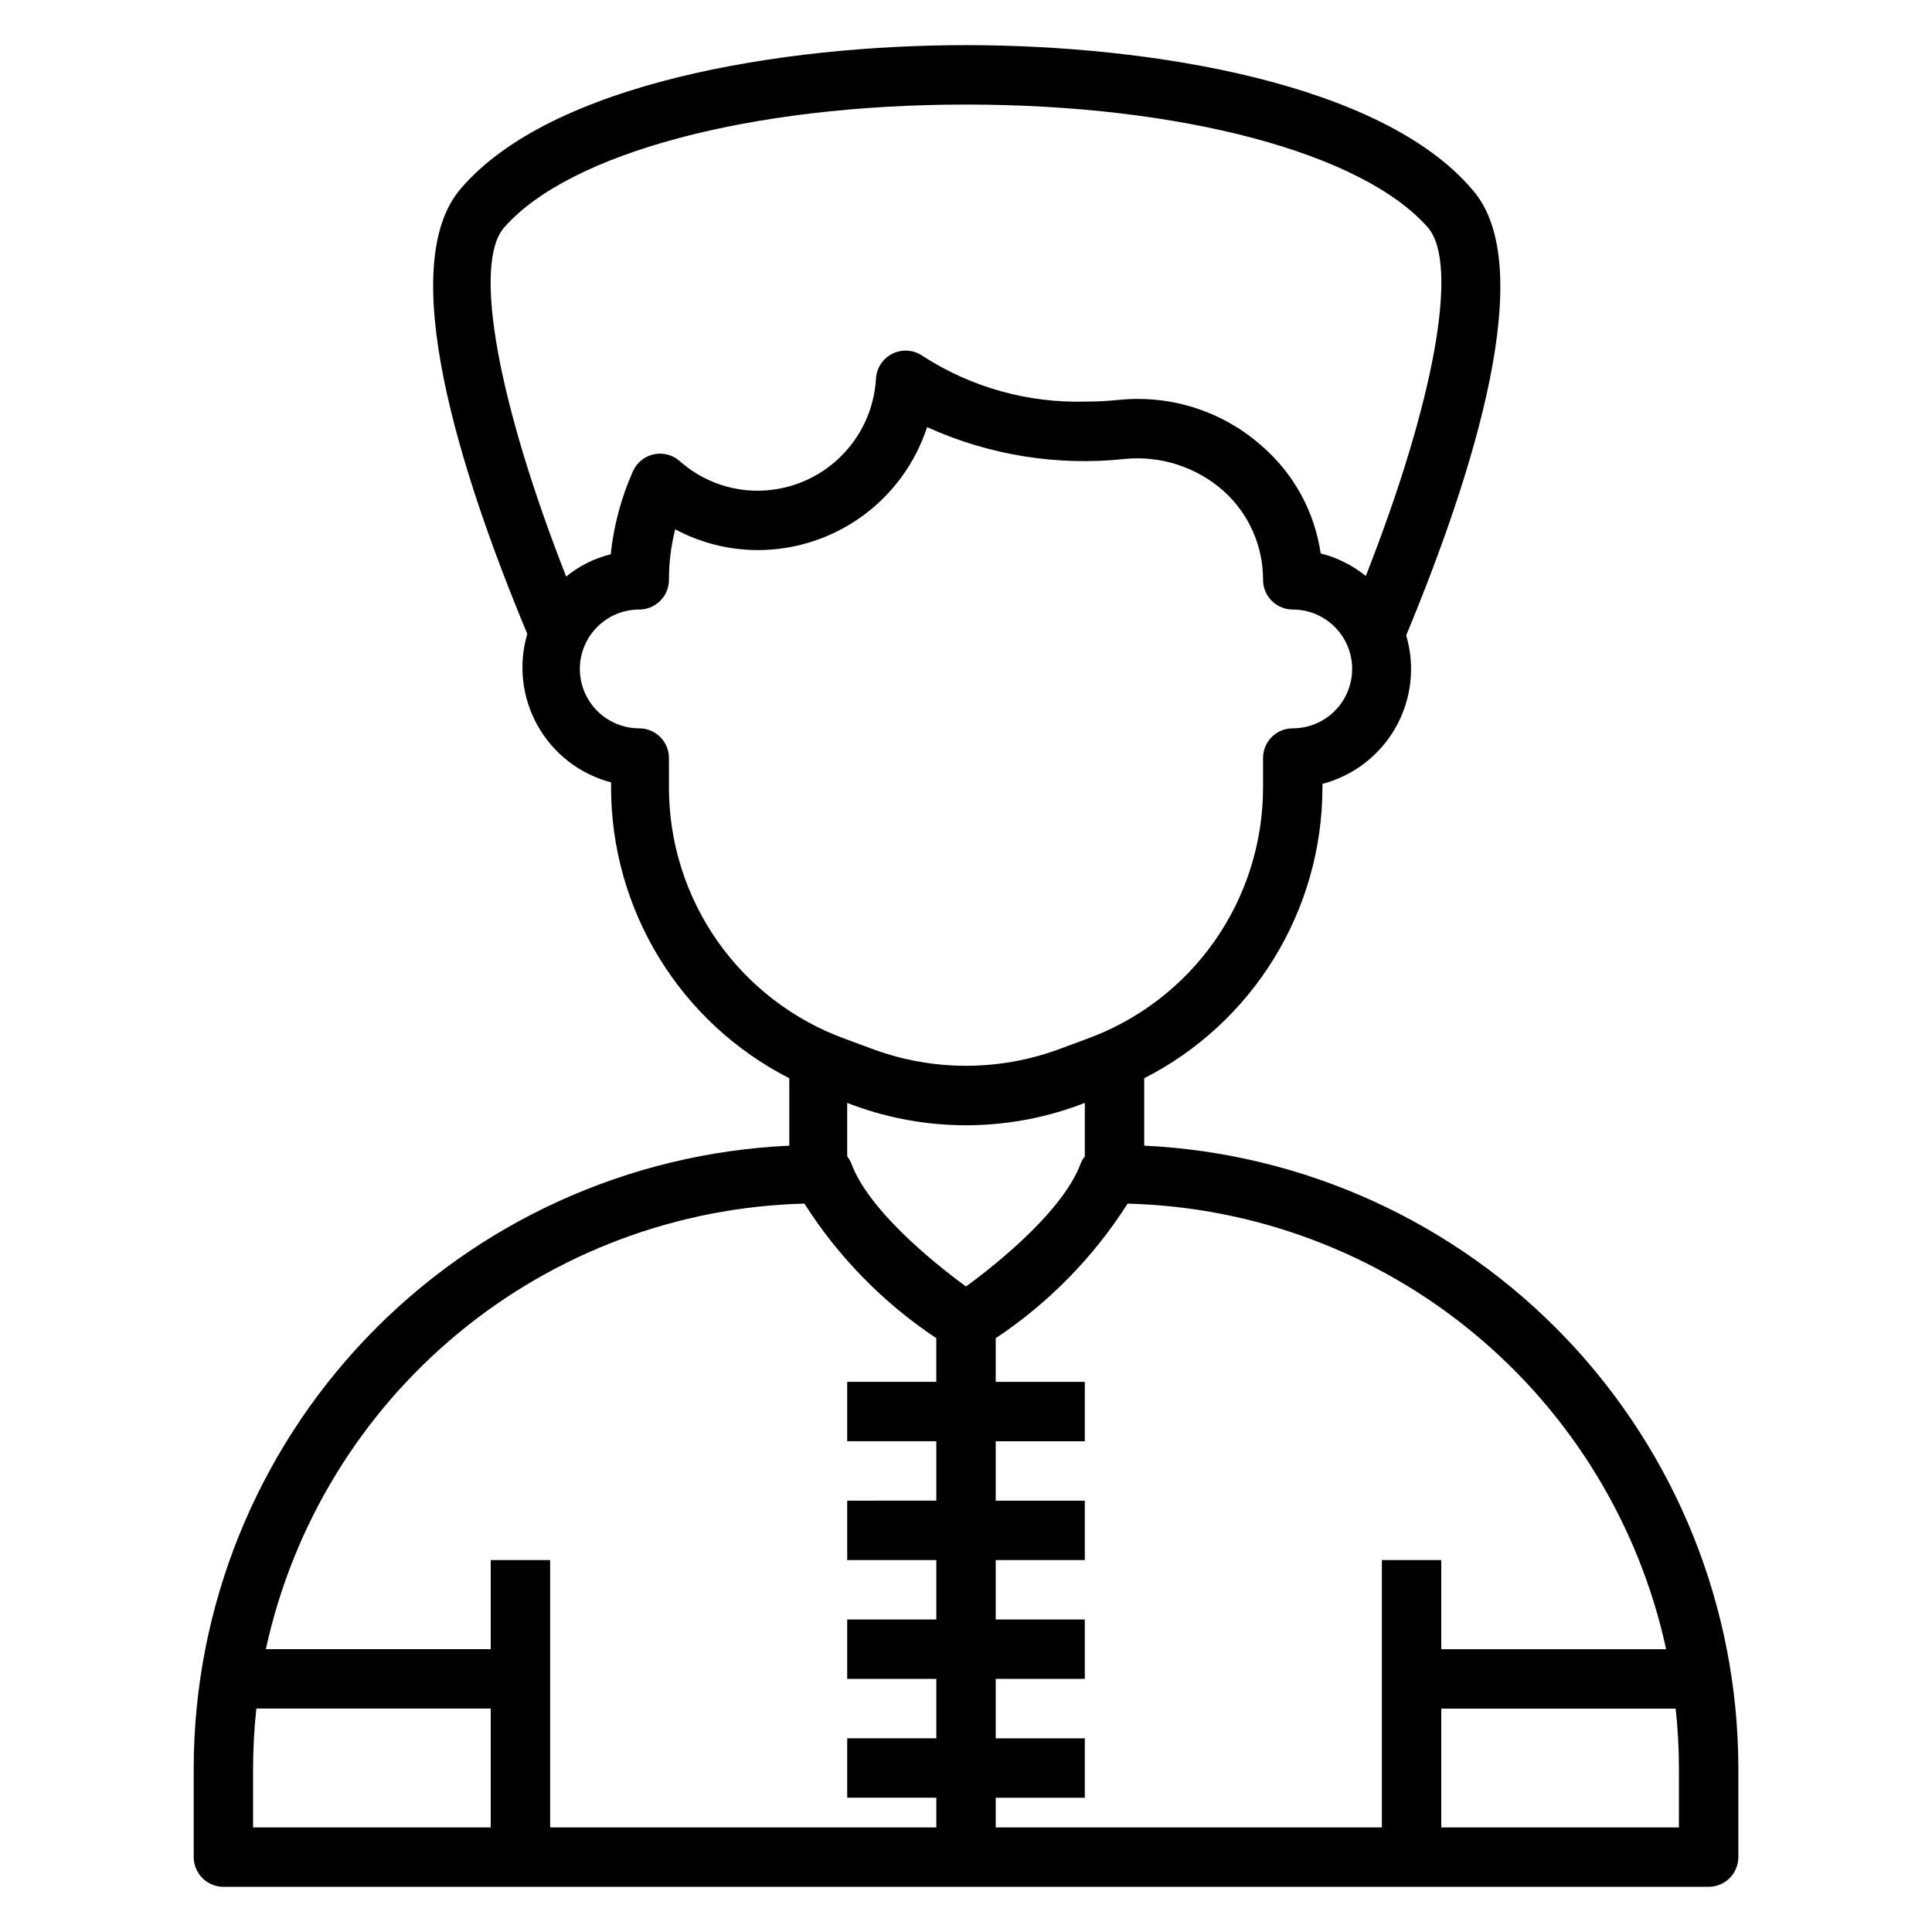 <?xml version="1.0" encoding="UTF-8"?>
<!-- Uploaded to: ICON Repo, www.svgrepo.com, Generator: ICON Repo Mixer Tools -->
<svg fill="#000000" width="800px" height="800px" version="1.1" viewBox="144 144 512 512" xmlns="http://www.w3.org/2000/svg">
 <path d="m447.23 447.62v-17.871c14.195-7.242 26.117-18.262 34.449-31.848 8.332-13.582 12.758-29.203 12.781-45.141v-1.023c8.234-2.164 15.242-7.57 19.426-14.984 4.184-7.414 5.184-16.207 2.773-24.375 18.027-43.453 35.188-98.086 17.555-118.08-24.008-28.336-85.332-38.336-134.21-38.336-48.887 0-109.82 10-133.82 37.945-17.633 20.23-0.473 74.863 17.555 118.08v-0.004c-2.41 8.168-1.41 16.961 2.773 24.375 4.184 7.418 11.191 12.82 19.426 14.984v1.418c0.023 15.938 4.449 31.559 12.781 45.141 8.332 13.586 20.254 24.605 34.449 31.848v17.871c-42.465 1.922-82.559 20.129-111.95 50.844-29.391 30.711-45.824 71.562-45.883 114.07v23.617c0 2.086 0.832 4.09 2.309 5.566 1.477 1.477 3.477 2.305 5.566 2.305h393.6c2.086 0 4.09-0.828 5.566-2.305 1.473-1.477 2.305-3.481 2.305-5.566v-23.617c-0.055-42.445-16.43-83.242-45.738-113.95-29.312-30.699-69.305-48.953-111.7-50.973zm-169.64-243.32c17.316-19.758 65.336-32.59 122.41-32.59 57.07 0 105.09 12.832 122.41 32.59 8.344 9.605 1.73 46.051-16.453 92.34-3.516-2.828-7.594-4.871-11.965-5.984-1.586-10.91-7-20.898-15.273-28.184-10.348-9.336-24.152-13.879-38.023-12.516-3.059 0.32-6.133 0.48-9.207 0.473-15.188 0.391-30.141-3.809-42.902-12.043-2.328-1.664-5.375-1.938-7.961-0.711-2.582 1.227-4.297 3.758-4.481 6.613-0.438 8.008-3.918 15.543-9.727 21.074-5.805 5.531-13.504 8.637-21.523 8.684-7.66 0.031-15.066-2.773-20.781-7.871-1.875-1.645-4.418-2.301-6.856-1.773-2.434 0.527-4.477 2.176-5.504 4.449-3.117 6.988-5.109 14.43-5.906 22.039-4.324 1.062-8.359 3.082-11.805 5.906-18.188-46.367-24.797-82.895-16.453-92.496zm43.688 148.46v-7.871c0-2.09-0.828-4.09-2.305-5.566-1.477-1.477-3.481-2.305-5.566-2.305-5.625 0-10.824-3-13.633-7.875-2.812-4.871-2.812-10.871 0-15.742 2.809-4.871 8.008-7.871 13.633-7.871 2.086 0 4.09-0.832 5.566-2.305 1.477-1.477 2.305-3.481 2.305-5.566-0.008-4.516 0.547-9.012 1.652-13.383 6.758 3.613 14.301 5.504 21.965 5.508 9.945-0.023 19.633-3.188 27.676-9.039 8.043-5.852 14.031-14.094 17.117-23.551 16.43 7.461 34.562 10.367 52.504 8.426 9.453-0.898 18.852 2.148 25.98 8.422 6.734 5.996 10.574 14.598 10.547 23.617h7.871-7.871c0 2.086 0.828 4.09 2.305 5.566 1.477 1.473 3.481 2.305 5.566 2.305 5.625 0 10.824 3 13.637 7.871s2.812 10.871 0 15.742c-2.812 4.875-8.012 7.875-13.637 7.875-4.348 0-7.871 3.523-7.871 7.871v7.871c-0.012 14.527-4.488 28.703-12.824 40.602-8.336 11.898-20.129 20.945-33.777 25.918l-7.871 2.914c-15.668 5.668-32.828 5.668-48.492 0l-7.871-2.914h-0.004c-13.648-4.973-25.441-14.02-33.777-25.918-8.336-11.898-12.812-26.074-12.824-40.602zm-47.23 275.52h-62.977v-15.746c0.008-5.258 0.297-10.516 0.867-15.742h62.109zm118.08-118.08h-23.613v15.742h23.617v15.742l-23.617 0.004v15.742h23.617v15.742l-23.617 0.004v15.742h23.617v15.742l-23.617 0.004v15.742h23.617v7.871l-102.34 0.004v-70.852h-15.742v23.617h-59.594c7.133-32.82 25.074-62.301 50.949-83.711 25.879-21.41 58.195-33.512 91.773-34.367 9.031 14.195 20.938 26.344 34.949 35.66zm-22.516-57.859h0.004c-0.277-0.68-0.648-1.312-1.102-1.891v-14.168l1.891 0.707h-0.004c19.121 6.957 40.078 6.957 59.199 0l1.891-0.707v14.168c-0.457 0.578-0.824 1.211-1.105 1.891-4.41 11.965-20.781 25.586-30.387 32.59-9.602-7.008-25.977-20.625-30.383-32.59zm219.32 160.2v15.742l-62.977 0.004v-31.488h62.113c0.566 5.227 0.855 10.484 0.863 15.742zm-62.977-31.488v-23.617h-15.742v70.848l-102.34 0.004v-7.875h23.617v-15.742h-23.617v-15.746h23.617v-15.742h-23.617v-15.746h23.617v-15.742h-23.617v-15.746h23.617v-15.742h-23.617v-11.57c14.012-9.316 25.918-21.465 34.953-35.66 33.574 0.855 65.891 12.957 91.77 34.367s43.82 50.891 50.949 83.711z"/>
</svg>